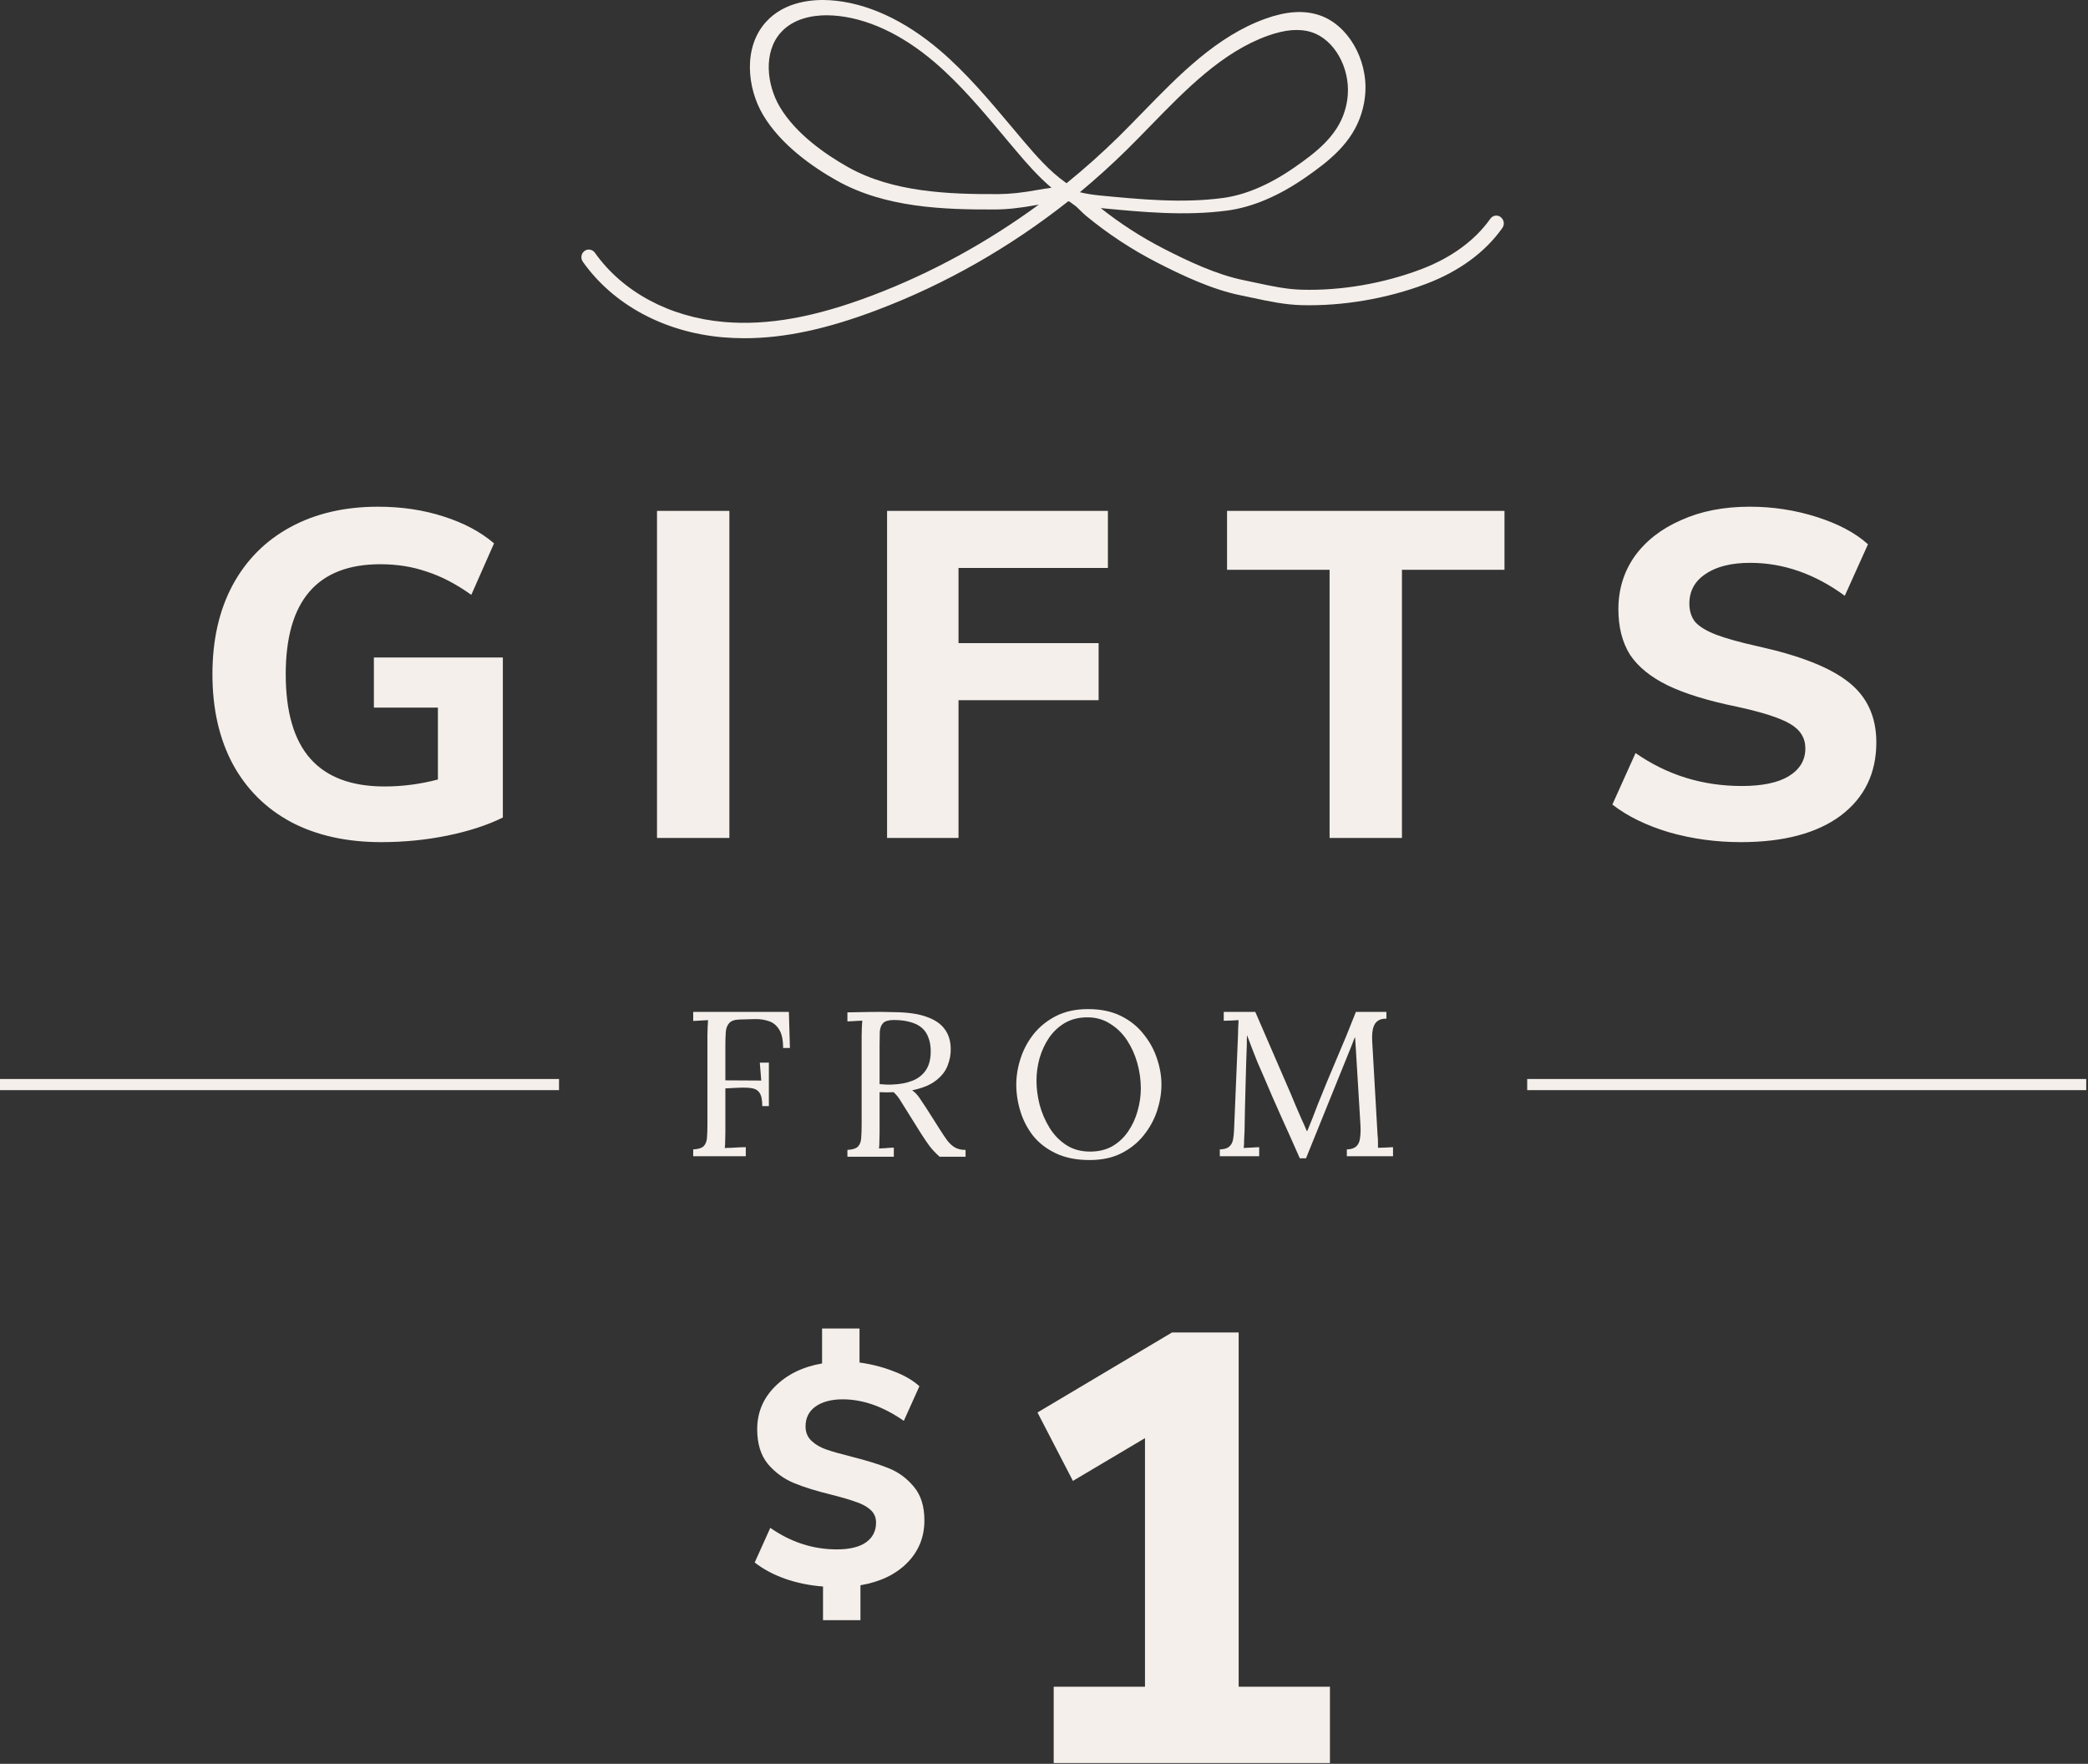<svg width="747" height="631" viewBox="0 0 747 631" fill="none" xmlns="http://www.w3.org/2000/svg">
<rect x="0" y="0" width="747" height="631" fill="#333333" stroke="none"/>
<path d="M443.143 603.417H475.799V630.728H376.971V603.417H409.627V514.49L383.846 529.784L371.169 505.313L419.295 476.69H443.143V603.417ZM307.499 487.436C311.814 488.031 315.87 489.073 319.664 490.561C323.459 491.975 326.546 493.761 328.927 495.919L323.347 508.306C315.981 503.173 308.69 500.606 301.473 500.606C297.455 500.606 294.218 501.461 291.763 503.172C289.382 504.884 288.191 507.265 288.191 510.315C288.191 512.398 288.898 514.11 290.312 515.449C291.725 516.788 293.511 517.83 295.669 518.574C297.827 519.318 300.84 520.174 304.709 521.141C310.066 522.48 314.493 523.856 317.99 525.27C321.487 526.684 324.463 528.879 326.918 531.855C329.448 534.831 330.713 538.849 330.713 543.909C330.713 549.935 328.629 555.031 324.463 559.198C320.371 563.29 314.828 565.932 307.834 567.123V579.622H294.441V567.569C289.605 567.197 285.066 566.267 280.825 564.779C276.659 563.291 273.05 561.356 270 558.975L275.58 546.586C282.946 551.72 290.87 554.288 299.352 554.288C303.89 554.288 307.351 553.469 309.731 551.833C312.187 550.121 313.414 547.74 313.414 544.69C313.414 542.83 312.744 541.304 311.405 540.114C310.066 538.923 308.355 537.993 306.271 537.324C304.263 536.58 301.361 535.724 297.566 534.756C292.061 533.417 287.522 532.004 283.95 530.516C280.379 529.028 277.292 526.758 274.688 523.708C272.158 520.583 270.893 516.454 270.893 511.32C270.893 505.368 273.013 500.271 277.254 496.03C281.569 491.714 287.187 488.962 294.106 487.771V475.271H307.499V487.436ZM389.255 361C393.779 361 397.689 361.811 400.984 363.434C404.279 365.057 406.984 367.222 409.099 369.926C411.262 372.582 412.861 375.484 413.894 378.631C414.975 381.779 415.517 384.902 415.517 388C415.517 391.049 415 394.172 413.968 397.369C412.935 400.516 411.337 403.443 409.173 406.148C407.058 408.804 404.402 410.943 401.205 412.566C398.008 414.189 394.222 415 389.845 415C385.173 415 381.165 414.213 377.82 412.639C374.476 411.065 371.747 408.975 369.632 406.369C367.566 403.713 366.041 400.787 365.058 397.59C364.074 394.394 363.582 391.196 363.582 388C363.582 384.902 364.099 381.779 365.132 378.631C366.165 375.435 367.738 372.508 369.853 369.852C372.016 367.196 374.697 365.057 377.894 363.434C381.139 361.811 384.927 361 389.255 361ZM461.776 391.287C462.416 392.762 463.03 394.238 463.62 395.713C464.259 397.189 464.899 398.664 465.538 400.139C466.227 401.615 466.891 403.115 467.53 404.639H467.678C468.219 403.311 468.858 401.737 469.596 399.918C470.333 398.049 470.949 396.45 471.44 395.123C473.604 389.713 475.842 384.303 478.153 378.893C480.514 373.434 482.826 367.803 485.088 362H496.006V364.434C494.776 364.385 493.768 364.632 492.981 365.172C492.195 365.664 491.628 366.5 491.284 367.68C490.94 368.86 490.817 370.459 490.915 372.475L492.833 406.041C492.931 406.876 492.981 407.688 492.981 408.475V410.615C493.867 410.566 494.752 410.541 495.637 410.541C496.571 410.491 497.481 410.442 498.366 410.393V413.639H481.842V411.205C483.366 411.155 484.498 410.787 485.235 410.098C485.973 409.41 486.415 408.425 486.562 407.147C486.759 405.869 486.809 404.295 486.711 402.426L485.235 378.082L484.94 373.361C484.891 372.574 484.841 371.786 484.792 371C484.645 371.344 484.473 371.713 484.276 372.106C484.129 372.499 483.981 372.918 483.833 373.361L467.235 414.377H465.021C462.858 409.459 460.669 404.565 458.456 399.697C456.243 394.779 454.079 389.812 451.965 384.795C451.276 383.222 450.588 381.647 449.899 380.074C449.26 378.451 448.621 376.827 447.981 375.205C447.391 373.582 446.776 371.958 446.137 370.336C446.137 370.876 446.112 371.418 446.062 371.959V373.582C446.013 375.352 445.94 377.492 445.842 380C445.793 382.458 445.718 385.115 445.62 387.967C445.522 390.77 445.449 393.598 445.399 396.451C445.35 399.254 445.3 401.91 445.251 404.418C445.202 405.499 445.153 406.582 445.104 407.664C445.104 408.745 445.054 409.754 444.956 410.688C445.89 410.639 446.8 410.59 447.686 410.541C448.62 410.491 449.555 410.442 450.489 410.393V413.639H436.399V411.205C437.924 411.155 439.03 410.836 439.719 410.246C440.456 409.606 440.923 408.77 441.12 407.738C441.317 406.705 441.44 405.598 441.489 404.418L442.891 370.779C442.94 369.795 442.965 368.811 442.965 367.828C443.014 366.844 443.063 365.885 443.112 364.951C442.227 365 441.341 365.049 440.456 365.098C439.571 365.098 438.686 365.123 437.801 365.172V362H449.088L461.776 391.287ZM311.506 362.025C314.358 361.976 317.21 362 320.062 362.098C324.833 362.147 328.67 362.714 331.571 363.795C334.522 364.828 336.686 366.328 338.062 368.295C339.439 370.213 340.129 372.549 340.129 375.303C340.178 377.221 339.808 379.188 339.021 381.205C338.284 383.172 336.907 384.943 334.891 386.516C332.923 388.09 330.071 389.27 326.333 390.057C327.317 390.746 328.177 391.632 328.915 392.713C329.653 393.795 330.49 395.049 331.424 396.475L336.44 404.369C337.276 405.696 338.087 406.902 338.874 407.984C339.661 409.017 340.571 409.852 341.604 410.492C342.636 411.082 343.916 411.378 345.44 411.378V413.812H336.145C334.718 412.533 333.514 411.254 332.53 409.975C331.596 408.697 330.612 407.246 329.579 405.624L324.637 397.73C323.997 396.697 323.26 395.517 322.424 394.189C321.637 392.812 320.727 391.656 319.694 390.721C318.907 390.77 318.071 390.795 317.186 390.795C316.35 390.795 315.514 390.77 314.678 390.721V405.033C314.678 406.36 314.653 407.517 314.604 408.501C314.603 409.435 314.554 410.222 314.456 410.861C315.046 410.812 315.636 410.787 316.227 410.787C316.817 410.738 317.407 410.688 317.997 410.639C318.587 410.59 319.177 410.566 319.768 410.566V413.812H303.17V411.378C305.038 411.279 306.317 410.861 307.006 410.124C307.694 409.337 308.063 408.278 308.112 406.951C308.211 405.574 308.26 404.024 308.26 402.303V370.434C308.26 369.451 308.284 368.516 308.333 367.631C308.382 366.697 308.431 365.861 308.48 365.124L303.17 365.419V362.172C305.924 362.123 308.703 362.074 311.506 362.025ZM282.599 374.91H280.164C280.164 372.008 279.697 369.82 278.763 368.344C277.828 366.82 276.599 365.812 275.074 365.32C273.55 364.779 271.852 364.532 269.983 364.582L264.599 364.729C262.779 364.778 261.524 365.221 260.836 366.057C260.148 366.844 259.754 367.901 259.655 369.229C259.557 370.557 259.508 372.082 259.508 373.803V386.492L272.345 386.566L271.828 380.147H275.074V395.713H272.713C272.713 393.501 272.393 391.926 271.754 390.992C271.164 390.057 270.23 389.492 268.951 389.295C267.673 389.099 266 389.049 263.935 389.147L259.508 389.369V404.861C259.508 406.188 259.484 407.344 259.435 408.328C259.435 409.262 259.385 410.049 259.287 410.688C260.123 410.639 260.959 410.615 261.795 410.615C262.631 410.566 263.468 410.517 264.304 410.467C265.14 410.418 265.976 410.393 266.812 410.393V413.639H248V411.205C249.869 411.106 251.147 410.688 251.836 409.951C252.524 409.164 252.893 408.106 252.942 406.779C253.041 405.402 253.09 403.852 253.09 402.131V370.262C253.09 369.279 253.115 368.344 253.164 367.459C253.213 366.524 253.262 365.688 253.312 364.951C252.426 365 251.541 365.049 250.655 365.098C249.77 365.147 248.885 365.196 248 365.246V362H282.229L282.599 374.91ZM389.033 363.951C385.984 363.951 383.304 364.615 380.992 365.943C378.73 367.271 376.836 369.041 375.312 371.254C373.836 373.418 372.706 375.853 371.919 378.557C371.181 381.213 370.812 383.918 370.812 386.672C370.812 389.377 371.181 392.205 371.919 395.156C372.706 398.106 373.885 400.861 375.459 403.419C377.033 405.976 379.025 408.041 381.435 409.615C383.844 411.188 386.697 411.975 389.992 411.975C393.041 411.975 395.697 411.336 397.959 410.057C400.221 408.729 402.091 406.984 403.566 404.82C405.091 402.607 406.221 400.172 406.959 397.516C407.746 394.811 408.14 392.107 408.14 389.402C408.14 386.353 407.722 383.328 406.886 380.328C406.05 377.328 404.82 374.598 403.197 372.139C401.574 369.68 399.558 367.713 397.148 366.238C394.788 364.713 392.082 363.951 389.033 363.951ZM200 390.001H0V386.001H200V390.001ZM746.366 390.001H546.366V386.001H746.366V390.001ZM319.768 364.902C317.948 364.902 316.669 365.271 315.932 366.008C315.243 366.746 314.849 367.779 314.751 369.107C314.702 370.385 314.678 371.91 314.678 373.68V387.844C315.465 387.893 316.202 387.943 316.891 387.992C317.628 388.041 318.415 388.041 319.251 387.992C321.956 387.893 324.317 387.45 326.333 386.664C328.398 385.877 330.022 384.623 331.202 382.902C332.382 381.181 332.973 378.918 332.973 376.115C332.973 374.246 332.702 372.623 332.161 371.246C331.669 369.82 330.883 368.639 329.801 367.705C328.719 366.77 327.342 366.082 325.67 365.639C323.998 365.147 322.03 364.902 319.768 364.902ZM135.253 181.272C143.662 181.272 151.463 182.434 158.655 184.757C165.958 187.081 171.989 190.289 176.747 194.383L168.614 212.807C163.192 208.934 157.881 206.168 152.681 204.508C147.591 202.738 142.058 201.852 136.083 201.852C113.51 201.852 102.224 214.965 102.224 241.189C102.224 254.688 105.156 264.757 111.021 271.396C116.885 278.035 125.738 281.355 137.577 281.355C143.995 281.355 150.357 280.525 156.664 278.865V253.139H133.76V235.213H179.9V292.475C174.257 295.241 167.618 297.399 159.983 298.948C152.349 300.497 144.492 301.272 136.415 301.272C124.022 301.272 113.289 298.892 104.216 294.134C95.143 289.266 88.171 282.351 83.303 273.388C78.434 264.315 76 253.582 76 241.189C76 229.018 78.379 218.45 83.137 209.488C88.005 200.415 94.921 193.443 103.884 188.575C112.846 183.706 123.303 181.272 135.253 181.272ZM625.964 181.272C634.262 181.272 642.23 182.489 649.864 184.923C657.609 187.358 663.751 190.621 668.287 194.715L659.988 213.139C649.255 205.283 637.969 201.355 626.13 201.355C619.38 201.355 614.069 202.683 610.196 205.338C606.324 207.883 604.387 211.424 604.387 215.961C604.387 218.616 605.106 220.829 606.545 222.599C608.094 224.259 610.584 225.753 614.014 227.081C617.554 228.408 622.534 229.792 628.951 231.23C644 234.55 654.788 238.81 661.316 244.01C667.955 249.211 671.274 256.404 671.274 265.587C671.274 276.652 667.015 285.393 658.495 291.811C649.975 298.118 638.079 301.272 622.81 301.272C613.958 301.272 605.438 300.11 597.25 297.787C589.062 295.352 582.257 292.032 576.835 287.828L585.134 269.405C596.42 277.261 609.089 281.189 623.142 281.189C630.444 281.189 636.033 280.027 639.905 277.704C643.889 275.269 645.881 271.949 645.881 267.745C645.881 263.983 644.055 261.05 640.403 258.948C636.863 256.846 630.5 254.799 621.316 252.807C611.026 250.705 602.782 248.16 596.586 245.172C590.5 242.185 586.019 238.533 583.142 234.217C580.376 229.791 578.992 224.369 578.992 217.952C578.992 210.87 580.929 204.563 584.802 199.031C588.785 193.498 594.318 189.183 601.399 186.085C608.481 182.876 616.669 181.272 625.964 181.272ZM260.943 299.778H235.051V182.766H260.943V299.778ZM396.361 203.18H342.917V230.069H393.042V250.484H342.917V299.778H317.357V182.766H396.361V203.18ZM538.24 203.844H501.56V299.778H475.667V203.844H438.987V182.766H538.24V203.844ZM273.985 7.907C280.867 0.24 291.31 -0.276 296.951 0.082C309.954 0.916 323.598 7.172 336.421 18.156C345.823 26.2 353.945 35.892 361.808 45.247C363.248 46.955 364.668 48.663 366.108 50.351C370.829 55.913 375.531 61.255 381.152 65.248C381.292 65.347 381.432 65.446 381.572 65.546C388.054 60.282 394.335 54.681 400.257 48.862C403.118 46.022 406.018 43.062 408.819 40.182C421.862 26.776 435.306 12.951 452.71 6.695C460.112 4.033 466.373 3.597 471.854 5.384C482.077 8.681 489.36 21.036 488.439 33.469C488.259 35.852 487.799 38.255 487.059 40.619C483.778 51.125 475.476 57.621 467.254 63.341C457.552 70.114 448.029 74.146 438.987 75.338C423.903 77.324 408.819 75.874 394.235 74.484C394.075 74.464 393.935 74.444 393.795 74.444C400.797 80.005 408.359 84.871 416.281 88.943C425.023 93.432 435.265 98.278 445.008 100.245C446.448 100.542 447.889 100.84 449.329 101.158C455.01 102.37 460.233 103.501 465.714 103.64C479.777 104.037 494.881 101.435 508.344 96.351C519.127 92.279 527.709 86.023 533.171 78.257C533.611 77.642 534.251 77.245 534.971 77.145C535.691 77.066 536.391 77.244 536.951 77.701L536.972 77.76C538.112 78.674 538.331 80.323 537.491 81.535C531.43 90.174 521.988 97.106 510.205 101.555C496.162 106.859 480.337 109.56 465.594 109.163C459.632 109.004 453.93 107.792 448.409 106.6C446.949 106.302 445.488 105.984 444.008 105.686C433.645 103.601 422.983 98.556 413.921 93.909C404.918 89.281 396.355 83.659 388.514 77.184C387.794 76.589 387.153 75.953 386.533 75.338C385.653 74.464 384.853 73.669 383.973 73.113C383.432 72.716 383.053 72.418 382.673 72.16C382.513 72.1 382.372 72.04 382.212 71.981C361.247 88.525 338.321 101.595 314.055 110.811C295.771 117.763 280.587 121 266.283 121C263.703 121 261.102 120.881 258.541 120.663C237.596 118.835 219.352 108.983 208.509 93.63C207.669 92.419 207.888 90.77 209.028 89.857C209.588 89.4 210.269 89.201 211.009 89.3C211.729 89.4 212.389 89.797 212.81 90.393C222.752 104.455 239.596 113.492 259.001 115.18C274.625 116.531 291.53 113.512 312.215 105.646C333.14 97.701 353.106 86.778 371.65 73.193C371.43 73.233 371.23 73.272 371.01 73.312C364.908 74.424 360.207 74.94 355.766 74.94C337.461 75.019 316.596 74.284 299.392 64.612C290.829 59.805 279.287 51.801 272.945 41.037C267.284 31.443 265.823 16.984 273.985 7.907ZM469.295 11.542C464.934 10.131 459.772 10.549 453.49 12.813C437.226 18.672 424.223 32.039 411.64 44.949C408.799 47.868 405.858 50.887 402.938 53.767C397.662 58.946 392.086 63.985 386.331 68.767C388.408 69.281 390.883 69.677 393.695 69.955C408.019 71.325 422.823 72.755 437.347 70.848C445.568 69.776 454.29 66.042 463.312 59.746C470.775 54.562 478.276 48.743 481.037 39.884C481.657 37.918 482.038 35.931 482.178 33.985C482.918 23.995 477.257 14.124 469.295 11.542ZM295.811 5.463C290.829 5.463 283.908 6.536 279.347 11.621C272.985 18.692 274.325 30.331 278.946 38.176C284.668 47.889 295.411 55.297 303.393 59.786C319.517 68.843 339.642 69.519 357.206 69.439C361.347 69.419 365.769 68.942 371.53 67.889C372.45 67.71 373.39 67.552 374.33 67.413V67.453C374.97 67.353 375.571 67.254 376.171 67.155C371.55 63.262 367.549 58.713 363.548 53.986C362.348 52.576 361.167 51.146 359.967 49.736L359.246 48.862C351.524 39.646 343.543 30.132 334.48 22.366C322.537 12.137 309.934 6.318 298.071 5.544C297.391 5.504 296.631 5.463 295.811 5.463Z" fill="#F4EFEA"/>
</svg>
